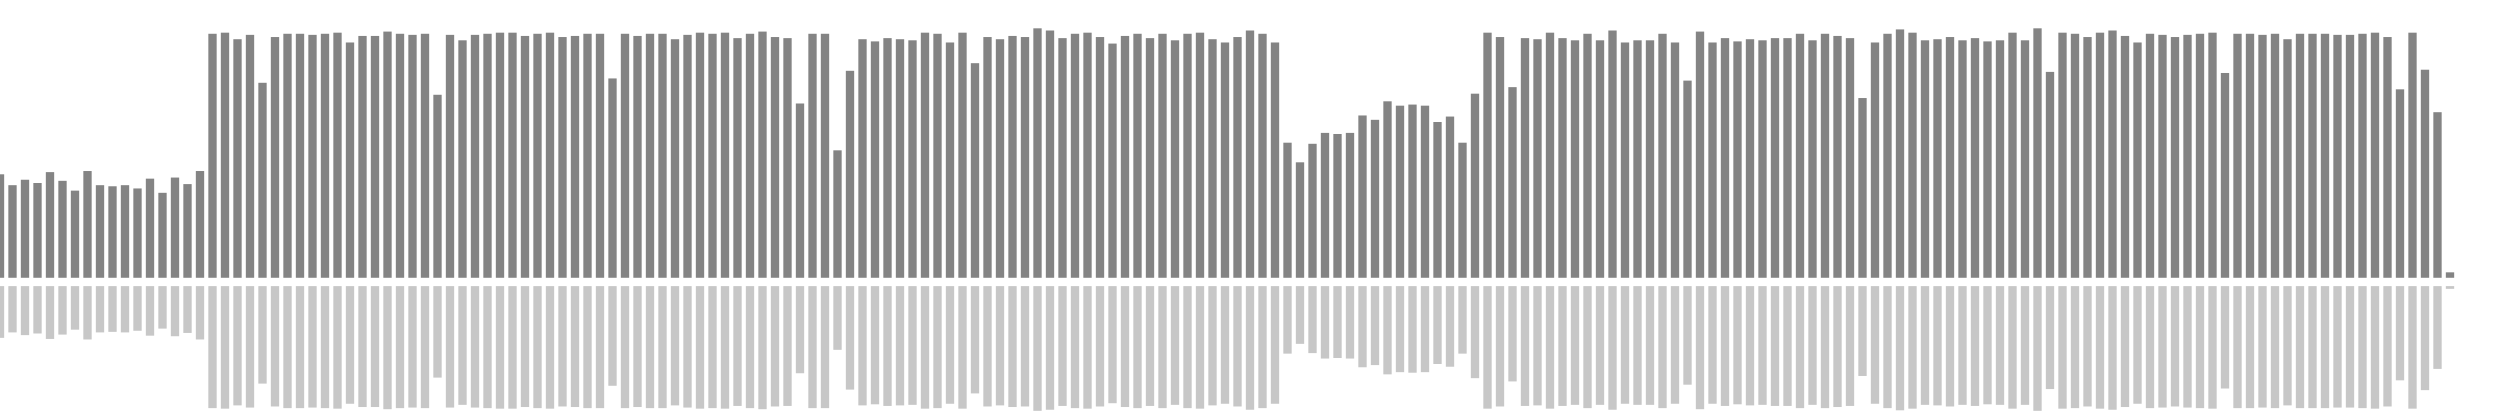 <?xml version="1.0" encoding="UTF-8"?>
<svg version="1.1" width="600" height="100" xmlns="http://www.w3.org/2000/svg">
  <line x1="0" y1="66.667" x2="0" y2="41.83" stroke="#848484" stroke-width="2"/>
  <line x1="0" y1="68.667" x2="0" y2="81.085" stroke="#c7c7c7" stroke-width="2"/>
  <line x1="3" y1="66.667" x2="3" y2="44.444" stroke="#848484" stroke-width="2"/>
  <line x1="3" y1="68.667" x2="3" y2="79.778" stroke="#c7c7c7" stroke-width="2"/>
  <line x1="6" y1="66.667" x2="6" y2="43.137" stroke="#848484" stroke-width="2"/>
  <line x1="6" y1="68.667" x2="6" y2="80.431" stroke="#c7c7c7" stroke-width="2"/>
  <line x1="9" y1="66.667" x2="9" y2="43.922" stroke="#848484" stroke-width="2"/>
  <line x1="9" y1="68.667" x2="9" y2="80.039" stroke="#c7c7c7" stroke-width="2"/>
  <line x1="12" y1="66.667" x2="12" y2="41.307" stroke="#848484" stroke-width="2"/>
  <line x1="12" y1="68.667" x2="12" y2="81.346" stroke="#c7c7c7" stroke-width="2"/>
  <line x1="15" y1="66.667" x2="15" y2="43.399" stroke="#848484" stroke-width="2"/>
  <line x1="15" y1="68.667" x2="15" y2="80.301" stroke="#c7c7c7" stroke-width="2"/>
  <line x1="18" y1="66.667" x2="18" y2="45.752" stroke="#848484" stroke-width="2"/>
  <line x1="18" y1="68.667" x2="18" y2="79.124" stroke="#c7c7c7" stroke-width="2"/>
  <line x1="21" y1="66.667" x2="21" y2="41.046" stroke="#848484" stroke-width="2"/>
  <line x1="21" y1="68.667" x2="21" y2="81.477" stroke="#c7c7c7" stroke-width="2"/>
  <line x1="24" y1="66.667" x2="24" y2="44.444" stroke="#848484" stroke-width="2"/>
  <line x1="24" y1="68.667" x2="24" y2="79.778" stroke="#c7c7c7" stroke-width="2"/>
  <line x1="27" y1="66.667" x2="27" y2="44.706" stroke="#848484" stroke-width="2"/>
  <line x1="27" y1="68.667" x2="27" y2="79.647" stroke="#c7c7c7" stroke-width="2"/>
  <line x1="30" y1="66.667" x2="30" y2="44.444" stroke="#848484" stroke-width="2"/>
  <line x1="30" y1="68.667" x2="30" y2="79.778" stroke="#c7c7c7" stroke-width="2"/>
  <line x1="33" y1="66.667" x2="33" y2="45.229" stroke="#848484" stroke-width="2"/>
  <line x1="33" y1="68.667" x2="33" y2="79.386" stroke="#c7c7c7" stroke-width="2"/>
  <line x1="36" y1="66.667" x2="36" y2="42.876" stroke="#848484" stroke-width="2"/>
  <line x1="36" y1="68.667" x2="36" y2="80.562" stroke="#c7c7c7" stroke-width="2"/>
  <line x1="39" y1="66.667" x2="39" y2="46.275" stroke="#848484" stroke-width="2"/>
  <line x1="39" y1="68.667" x2="39" y2="78.863" stroke="#c7c7c7" stroke-width="2"/>
  <line x1="42" y1="66.667" x2="42" y2="42.614" stroke="#848484" stroke-width="2"/>
  <line x1="42" y1="68.667" x2="42" y2="80.693" stroke="#c7c7c7" stroke-width="2"/>
  <line x1="45" y1="66.667" x2="45" y2="44.183" stroke="#848484" stroke-width="2"/>
  <line x1="45" y1="68.667" x2="45" y2="79.908" stroke="#c7c7c7" stroke-width="2"/>
  <line x1="48" y1="66.667" x2="48" y2="41.046" stroke="#848484" stroke-width="2"/>
  <line x1="48" y1="68.667" x2="48" y2="81.477" stroke="#c7c7c7" stroke-width="2"/>
  <line x1="51" y1="66.667" x2="51" y2="8.105" stroke="#848484" stroke-width="2"/>
  <line x1="51" y1="68.667" x2="51" y2="97.948" stroke="#c7c7c7" stroke-width="2"/>
  <line x1="54" y1="66.667" x2="54" y2="7.843" stroke="#848484" stroke-width="2"/>
  <line x1="54" y1="68.667" x2="54" y2="98.078" stroke="#c7c7c7" stroke-width="2"/>
  <line x1="57" y1="66.667" x2="57" y2="9.412" stroke="#848484" stroke-width="2"/>
  <line x1="57" y1="68.667" x2="57" y2="97.294" stroke="#c7c7c7" stroke-width="2"/>
  <line x1="60" y1="66.667" x2="60" y2="8.366" stroke="#848484" stroke-width="2"/>
  <line x1="60" y1="68.667" x2="60" y2="97.817" stroke="#c7c7c7" stroke-width="2"/>
  <line x1="63" y1="66.667" x2="63" y2="19.869" stroke="#848484" stroke-width="2"/>
  <line x1="63" y1="68.667" x2="63" y2="92.065" stroke="#c7c7c7" stroke-width="2"/>
  <line x1="66" y1="66.667" x2="66" y2="8.889" stroke="#848484" stroke-width="2"/>
  <line x1="66" y1="68.667" x2="66" y2="97.556" stroke="#c7c7c7" stroke-width="2"/>
  <line x1="69" y1="66.667" x2="69" y2="8.105" stroke="#848484" stroke-width="2"/>
  <line x1="69" y1="68.667" x2="69" y2="97.948" stroke="#c7c7c7" stroke-width="2"/>
  <line x1="72" y1="66.667" x2="72" y2="8.105" stroke="#848484" stroke-width="2"/>
  <line x1="72" y1="68.667" x2="72" y2="97.948" stroke="#c7c7c7" stroke-width="2"/>
  <line x1="75" y1="66.667" x2="75" y2="8.366" stroke="#848484" stroke-width="2"/>
  <line x1="75" y1="68.667" x2="75" y2="97.817" stroke="#c7c7c7" stroke-width="2"/>
  <line x1="78" y1="66.667" x2="78" y2="8.105" stroke="#848484" stroke-width="2"/>
  <line x1="78" y1="68.667" x2="78" y2="97.948" stroke="#c7c7c7" stroke-width="2"/>
  <line x1="81" y1="66.667" x2="81" y2="7.843" stroke="#848484" stroke-width="2"/>
  <line x1="81" y1="68.667" x2="81" y2="98.078" stroke="#c7c7c7" stroke-width="2"/>
  <line x1="84" y1="66.667" x2="84" y2="10.196" stroke="#848484" stroke-width="2"/>
  <line x1="84" y1="68.667" x2="84" y2="96.902" stroke="#c7c7c7" stroke-width="2"/>
  <line x1="87" y1="66.667" x2="87" y2="8.627" stroke="#848484" stroke-width="2"/>
  <line x1="87" y1="68.667" x2="87" y2="97.686" stroke="#c7c7c7" stroke-width="2"/>
  <line x1="90" y1="66.667" x2="90" y2="8.627" stroke="#848484" stroke-width="2"/>
  <line x1="90" y1="68.667" x2="90" y2="97.686" stroke="#c7c7c7" stroke-width="2"/>
  <line x1="93" y1="66.667" x2="93" y2="7.582" stroke="#848484" stroke-width="2"/>
  <line x1="93" y1="68.667" x2="93" y2="98.209" stroke="#c7c7c7" stroke-width="2"/>
  <line x1="96" y1="66.667" x2="96" y2="8.105" stroke="#848484" stroke-width="2"/>
  <line x1="96" y1="68.667" x2="96" y2="97.948" stroke="#c7c7c7" stroke-width="2"/>
  <line x1="99" y1="66.667" x2="99" y2="8.366" stroke="#848484" stroke-width="2"/>
  <line x1="99" y1="68.667" x2="99" y2="97.817" stroke="#c7c7c7" stroke-width="2"/>
  <line x1="102" y1="66.667" x2="102" y2="8.105" stroke="#848484" stroke-width="2"/>
  <line x1="102" y1="68.667" x2="102" y2="97.948" stroke="#c7c7c7" stroke-width="2"/>
  <line x1="105" y1="66.667" x2="105" y2="22.745" stroke="#848484" stroke-width="2"/>
  <line x1="105" y1="68.667" x2="105" y2="90.627" stroke="#c7c7c7" stroke-width="2"/>
  <line x1="108" y1="66.667" x2="108" y2="8.366" stroke="#848484" stroke-width="2"/>
  <line x1="108" y1="68.667" x2="108" y2="97.817" stroke="#c7c7c7" stroke-width="2"/>
  <line x1="111" y1="66.667" x2="111" y2="9.673" stroke="#848484" stroke-width="2"/>
  <line x1="111" y1="68.667" x2="111" y2="97.163" stroke="#c7c7c7" stroke-width="2"/>
  <line x1="114" y1="66.667" x2="114" y2="8.366" stroke="#848484" stroke-width="2"/>
  <line x1="114" y1="68.667" x2="114" y2="97.817" stroke="#c7c7c7" stroke-width="2"/>
  <line x1="117" y1="66.667" x2="117" y2="8.105" stroke="#848484" stroke-width="2"/>
  <line x1="117" y1="68.667" x2="117" y2="97.948" stroke="#c7c7c7" stroke-width="2"/>
  <line x1="120" y1="66.667" x2="120" y2="7.843" stroke="#848484" stroke-width="2"/>
  <line x1="120" y1="68.667" x2="120" y2="98.078" stroke="#c7c7c7" stroke-width="2"/>
  <line x1="123" y1="66.667" x2="123" y2="7.843" stroke="#848484" stroke-width="2"/>
  <line x1="123" y1="68.667" x2="123" y2="98.078" stroke="#c7c7c7" stroke-width="2"/>
  <line x1="126" y1="66.667" x2="126" y2="8.627" stroke="#848484" stroke-width="2"/>
  <line x1="126" y1="68.667" x2="126" y2="97.686" stroke="#c7c7c7" stroke-width="2"/>
  <line x1="129" y1="66.667" x2="129" y2="8.105" stroke="#848484" stroke-width="2"/>
  <line x1="129" y1="68.667" x2="129" y2="97.948" stroke="#c7c7c7" stroke-width="2"/>
  <line x1="132" y1="66.667" x2="132" y2="7.843" stroke="#848484" stroke-width="2"/>
  <line x1="132" y1="68.667" x2="132" y2="98.078" stroke="#c7c7c7" stroke-width="2"/>
  <line x1="135" y1="66.667" x2="135" y2="8.889" stroke="#848484" stroke-width="2"/>
  <line x1="135" y1="68.667" x2="135" y2="97.556" stroke="#c7c7c7" stroke-width="2"/>
  <line x1="138" y1="66.667" x2="138" y2="8.627" stroke="#848484" stroke-width="2"/>
  <line x1="138" y1="68.667" x2="138" y2="97.686" stroke="#c7c7c7" stroke-width="2"/>
  <line x1="141" y1="66.667" x2="141" y2="8.105" stroke="#848484" stroke-width="2"/>
  <line x1="141" y1="68.667" x2="141" y2="97.948" stroke="#c7c7c7" stroke-width="2"/>
  <line x1="144" y1="66.667" x2="144" y2="8.105" stroke="#848484" stroke-width="2"/>
  <line x1="144" y1="68.667" x2="144" y2="97.948" stroke="#c7c7c7" stroke-width="2"/>
  <line x1="147" y1="66.667" x2="147" y2="18.824" stroke="#848484" stroke-width="2"/>
  <line x1="147" y1="68.667" x2="147" y2="92.588" stroke="#c7c7c7" stroke-width="2"/>
  <line x1="150" y1="66.667" x2="150" y2="8.105" stroke="#848484" stroke-width="2"/>
  <line x1="150" y1="68.667" x2="150" y2="97.948" stroke="#c7c7c7" stroke-width="2"/>
  <line x1="153" y1="66.667" x2="153" y2="8.627" stroke="#848484" stroke-width="2"/>
  <line x1="153" y1="68.667" x2="153" y2="97.686" stroke="#c7c7c7" stroke-width="2"/>
  <line x1="156" y1="66.667" x2="156" y2="8.105" stroke="#848484" stroke-width="2"/>
  <line x1="156" y1="68.667" x2="156" y2="97.948" stroke="#c7c7c7" stroke-width="2"/>
  <line x1="159" y1="66.667" x2="159" y2="8.105" stroke="#848484" stroke-width="2"/>
  <line x1="159" y1="68.667" x2="159" y2="97.948" stroke="#c7c7c7" stroke-width="2"/>
  <line x1="162" y1="66.667" x2="162" y2="9.412" stroke="#848484" stroke-width="2"/>
  <line x1="162" y1="68.667" x2="162" y2="97.294" stroke="#c7c7c7" stroke-width="2"/>
  <line x1="165" y1="66.667" x2="165" y2="8.366" stroke="#848484" stroke-width="2"/>
  <line x1="165" y1="68.667" x2="165" y2="97.817" stroke="#c7c7c7" stroke-width="2"/>
  <line x1="168" y1="66.667" x2="168" y2="7.843" stroke="#848484" stroke-width="2"/>
  <line x1="168" y1="68.667" x2="168" y2="98.078" stroke="#c7c7c7" stroke-width="2"/>
  <line x1="171" y1="66.667" x2="171" y2="8.105" stroke="#848484" stroke-width="2"/>
  <line x1="171" y1="68.667" x2="171" y2="97.948" stroke="#c7c7c7" stroke-width="2"/>
  <line x1="174" y1="66.667" x2="174" y2="7.843" stroke="#848484" stroke-width="2"/>
  <line x1="174" y1="68.667" x2="174" y2="98.078" stroke="#c7c7c7" stroke-width="2"/>
  <line x1="177" y1="66.667" x2="177" y2="9.15" stroke="#848484" stroke-width="2"/>
  <line x1="177" y1="68.667" x2="177" y2="97.425" stroke="#c7c7c7" stroke-width="2"/>
  <line x1="180" y1="66.667" x2="180" y2="8.105" stroke="#848484" stroke-width="2"/>
  <line x1="180" y1="68.667" x2="180" y2="97.948" stroke="#c7c7c7" stroke-width="2"/>
  <line x1="183" y1="66.667" x2="183" y2="7.582" stroke="#848484" stroke-width="2"/>
  <line x1="183" y1="68.667" x2="183" y2="98.209" stroke="#c7c7c7" stroke-width="2"/>
  <line x1="186" y1="66.667" x2="186" y2="8.889" stroke="#848484" stroke-width="2"/>
  <line x1="186" y1="68.667" x2="186" y2="97.556" stroke="#c7c7c7" stroke-width="2"/>
  <line x1="189" y1="66.667" x2="189" y2="9.15" stroke="#848484" stroke-width="2"/>
  <line x1="189" y1="68.667" x2="189" y2="97.425" stroke="#c7c7c7" stroke-width="2"/>
  <line x1="192" y1="66.667" x2="192" y2="24.837" stroke="#848484" stroke-width="2"/>
  <line x1="192" y1="68.667" x2="192" y2="89.582" stroke="#c7c7c7" stroke-width="2"/>
  <line x1="195" y1="66.667" x2="195" y2="8.105" stroke="#848484" stroke-width="2"/>
  <line x1="195" y1="68.667" x2="195" y2="97.948" stroke="#c7c7c7" stroke-width="2"/>
  <line x1="198" y1="66.667" x2="198" y2="8.105" stroke="#848484" stroke-width="2"/>
  <line x1="198" y1="68.667" x2="198" y2="97.948" stroke="#c7c7c7" stroke-width="2"/>
  <line x1="201" y1="66.667" x2="201" y2="36.078" stroke="#848484" stroke-width="2"/>
  <line x1="201" y1="68.667" x2="201" y2="83.961" stroke="#c7c7c7" stroke-width="2"/>
  <line x1="204" y1="66.667" x2="204" y2="16.993" stroke="#848484" stroke-width="2"/>
  <line x1="204" y1="68.667" x2="204" y2="93.503" stroke="#c7c7c7" stroke-width="2"/>
  <line x1="207" y1="66.667" x2="207" y2="9.412" stroke="#848484" stroke-width="2"/>
  <line x1="207" y1="68.667" x2="207" y2="97.294" stroke="#c7c7c7" stroke-width="2"/>
  <line x1="210" y1="66.667" x2="210" y2="9.935" stroke="#848484" stroke-width="2"/>
  <line x1="210" y1="68.667" x2="210" y2="97.033" stroke="#c7c7c7" stroke-width="2"/>
  <line x1="213" y1="66.667" x2="213" y2="9.15" stroke="#848484" stroke-width="2"/>
  <line x1="213" y1="68.667" x2="213" y2="97.425" stroke="#c7c7c7" stroke-width="2"/>
  <line x1="216" y1="66.667" x2="216" y2="9.412" stroke="#848484" stroke-width="2"/>
  <line x1="216" y1="68.667" x2="216" y2="97.294" stroke="#c7c7c7" stroke-width="2"/>
  <line x1="219" y1="66.667" x2="219" y2="9.673" stroke="#848484" stroke-width="2"/>
  <line x1="219" y1="68.667" x2="219" y2="97.163" stroke="#c7c7c7" stroke-width="2"/>
  <line x1="222" y1="66.667" x2="222" y2="7.843" stroke="#848484" stroke-width="2"/>
  <line x1="222" y1="68.667" x2="222" y2="98.078" stroke="#c7c7c7" stroke-width="2"/>
  <line x1="225" y1="66.667" x2="225" y2="8.105" stroke="#848484" stroke-width="2"/>
  <line x1="225" y1="68.667" x2="225" y2="97.948" stroke="#c7c7c7" stroke-width="2"/>
  <line x1="228" y1="66.667" x2="228" y2="10.196" stroke="#848484" stroke-width="2"/>
  <line x1="228" y1="68.667" x2="228" y2="96.902" stroke="#c7c7c7" stroke-width="2"/>
  <line x1="231" y1="66.667" x2="231" y2="7.843" stroke="#848484" stroke-width="2"/>
  <line x1="231" y1="68.667" x2="231" y2="98.078" stroke="#c7c7c7" stroke-width="2"/>
  <line x1="234" y1="66.667" x2="234" y2="15.163" stroke="#848484" stroke-width="2"/>
  <line x1="234" y1="68.667" x2="234" y2="94.418" stroke="#c7c7c7" stroke-width="2"/>
  <line x1="237" y1="66.667" x2="237" y2="8.889" stroke="#848484" stroke-width="2"/>
  <line x1="237" y1="68.667" x2="237" y2="97.556" stroke="#c7c7c7" stroke-width="2"/>
  <line x1="240" y1="66.667" x2="240" y2="9.412" stroke="#848484" stroke-width="2"/>
  <line x1="240" y1="68.667" x2="240" y2="97.294" stroke="#c7c7c7" stroke-width="2"/>
  <line x1="243" y1="66.667" x2="243" y2="8.627" stroke="#848484" stroke-width="2"/>
  <line x1="243" y1="68.667" x2="243" y2="97.686" stroke="#c7c7c7" stroke-width="2"/>
  <line x1="246" y1="66.667" x2="246" y2="8.889" stroke="#848484" stroke-width="2"/>
  <line x1="246" y1="68.667" x2="246" y2="97.556" stroke="#c7c7c7" stroke-width="2"/>
  <line x1="249" y1="66.667" x2="249" y2="6.797" stroke="#848484" stroke-width="2"/>
  <line x1="249" y1="68.667" x2="249" y2="98.601" stroke="#c7c7c7" stroke-width="2"/>
  <line x1="252" y1="66.667" x2="252" y2="7.32" stroke="#848484" stroke-width="2"/>
  <line x1="252" y1="68.667" x2="252" y2="98.34" stroke="#c7c7c7" stroke-width="2"/>
  <line x1="255" y1="66.667" x2="255" y2="9.15" stroke="#848484" stroke-width="2"/>
  <line x1="255" y1="68.667" x2="255" y2="97.425" stroke="#c7c7c7" stroke-width="2"/>
  <line x1="258" y1="66.667" x2="258" y2="8.105" stroke="#848484" stroke-width="2"/>
  <line x1="258" y1="68.667" x2="258" y2="97.948" stroke="#c7c7c7" stroke-width="2"/>
  <line x1="261" y1="66.667" x2="261" y2="7.843" stroke="#848484" stroke-width="2"/>
  <line x1="261" y1="68.667" x2="261" y2="98.078" stroke="#c7c7c7" stroke-width="2"/>
  <line x1="264" y1="66.667" x2="264" y2="8.889" stroke="#848484" stroke-width="2"/>
  <line x1="264" y1="68.667" x2="264" y2="97.556" stroke="#c7c7c7" stroke-width="2"/>
  <line x1="267" y1="66.667" x2="267" y2="10.458" stroke="#848484" stroke-width="2"/>
  <line x1="267" y1="68.667" x2="267" y2="96.771" stroke="#c7c7c7" stroke-width="2"/>
  <line x1="270" y1="66.667" x2="270" y2="8.627" stroke="#848484" stroke-width="2"/>
  <line x1="270" y1="68.667" x2="270" y2="97.686" stroke="#c7c7c7" stroke-width="2"/>
  <line x1="273" y1="66.667" x2="273" y2="8.105" stroke="#848484" stroke-width="2"/>
  <line x1="273" y1="68.667" x2="273" y2="97.948" stroke="#c7c7c7" stroke-width="2"/>
  <line x1="276" y1="66.667" x2="276" y2="9.15" stroke="#848484" stroke-width="2"/>
  <line x1="276" y1="68.667" x2="276" y2="97.425" stroke="#c7c7c7" stroke-width="2"/>
  <line x1="279" y1="66.667" x2="279" y2="8.105" stroke="#848484" stroke-width="2"/>
  <line x1="279" y1="68.667" x2="279" y2="97.948" stroke="#c7c7c7" stroke-width="2"/>
  <line x1="282" y1="66.667" x2="282" y2="9.673" stroke="#848484" stroke-width="2"/>
  <line x1="282" y1="68.667" x2="282" y2="97.163" stroke="#c7c7c7" stroke-width="2"/>
  <line x1="285" y1="66.667" x2="285" y2="8.105" stroke="#848484" stroke-width="2"/>
  <line x1="285" y1="68.667" x2="285" y2="97.948" stroke="#c7c7c7" stroke-width="2"/>
  <line x1="288" y1="66.667" x2="288" y2="7.843" stroke="#848484" stroke-width="2"/>
  <line x1="288" y1="68.667" x2="288" y2="98.078" stroke="#c7c7c7" stroke-width="2"/>
  <line x1="291" y1="66.667" x2="291" y2="9.412" stroke="#848484" stroke-width="2"/>
  <line x1="291" y1="68.667" x2="291" y2="97.294" stroke="#c7c7c7" stroke-width="2"/>
  <line x1="294" y1="66.667" x2="294" y2="10.196" stroke="#848484" stroke-width="2"/>
  <line x1="294" y1="68.667" x2="294" y2="96.902" stroke="#c7c7c7" stroke-width="2"/>
  <line x1="297" y1="66.667" x2="297" y2="8.889" stroke="#848484" stroke-width="2"/>
  <line x1="297" y1="68.667" x2="297" y2="97.556" stroke="#c7c7c7" stroke-width="2"/>
  <line x1="300" y1="66.667" x2="300" y2="7.32" stroke="#848484" stroke-width="2"/>
  <line x1="300" y1="68.667" x2="300" y2="98.34" stroke="#c7c7c7" stroke-width="2"/>
  <line x1="303" y1="66.667" x2="303" y2="8.105" stroke="#848484" stroke-width="2"/>
  <line x1="303" y1="68.667" x2="303" y2="97.948" stroke="#c7c7c7" stroke-width="2"/>
  <line x1="306" y1="66.667" x2="306" y2="10.196" stroke="#848484" stroke-width="2"/>
  <line x1="306" y1="68.667" x2="306" y2="96.902" stroke="#c7c7c7" stroke-width="2"/>
  <line x1="309" y1="66.667" x2="309" y2="34.248" stroke="#848484" stroke-width="2"/>
  <line x1="309" y1="68.667" x2="309" y2="84.876" stroke="#c7c7c7" stroke-width="2"/>
  <line x1="312" y1="66.667" x2="312" y2="38.954" stroke="#848484" stroke-width="2"/>
  <line x1="312" y1="68.667" x2="312" y2="82.523" stroke="#c7c7c7" stroke-width="2"/>
  <line x1="315" y1="66.667" x2="315" y2="34.51" stroke="#848484" stroke-width="2"/>
  <line x1="315" y1="68.667" x2="315" y2="84.745" stroke="#c7c7c7" stroke-width="2"/>
  <line x1="318" y1="66.667" x2="318" y2="31.895" stroke="#848484" stroke-width="2"/>
  <line x1="318" y1="68.667" x2="318" y2="86.052" stroke="#c7c7c7" stroke-width="2"/>
  <line x1="321" y1="66.667" x2="321" y2="32.157" stroke="#848484" stroke-width="2"/>
  <line x1="321" y1="68.667" x2="321" y2="85.922" stroke="#c7c7c7" stroke-width="2"/>
  <line x1="324" y1="66.667" x2="324" y2="31.895" stroke="#848484" stroke-width="2"/>
  <line x1="324" y1="68.667" x2="324" y2="86.052" stroke="#c7c7c7" stroke-width="2"/>
  <line x1="327" y1="66.667" x2="327" y2="27.712" stroke="#848484" stroke-width="2"/>
  <line x1="327" y1="68.667" x2="327" y2="88.144" stroke="#c7c7c7" stroke-width="2"/>
  <line x1="330" y1="66.667" x2="330" y2="28.758" stroke="#848484" stroke-width="2"/>
  <line x1="330" y1="68.667" x2="330" y2="87.621" stroke="#c7c7c7" stroke-width="2"/>
  <line x1="333" y1="66.667" x2="333" y2="24.314" stroke="#848484" stroke-width="2"/>
  <line x1="333" y1="68.667" x2="333" y2="89.843" stroke="#c7c7c7" stroke-width="2"/>
  <line x1="336" y1="66.667" x2="336" y2="25.359" stroke="#848484" stroke-width="2"/>
  <line x1="336" y1="68.667" x2="336" y2="89.32" stroke="#c7c7c7" stroke-width="2"/>
  <line x1="339" y1="66.667" x2="339" y2="25.098" stroke="#848484" stroke-width="2"/>
  <line x1="339" y1="68.667" x2="339" y2="89.451" stroke="#c7c7c7" stroke-width="2"/>
  <line x1="342" y1="66.667" x2="342" y2="25.359" stroke="#848484" stroke-width="2"/>
  <line x1="342" y1="68.667" x2="342" y2="89.32" stroke="#c7c7c7" stroke-width="2"/>
  <line x1="345" y1="66.667" x2="345" y2="29.281" stroke="#848484" stroke-width="2"/>
  <line x1="345" y1="68.667" x2="345" y2="87.359" stroke="#c7c7c7" stroke-width="2"/>
  <line x1="348" y1="66.667" x2="348" y2="27.974" stroke="#848484" stroke-width="2"/>
  <line x1="348" y1="68.667" x2="348" y2="88.013" stroke="#c7c7c7" stroke-width="2"/>
  <line x1="351" y1="66.667" x2="351" y2="34.248" stroke="#848484" stroke-width="2"/>
  <line x1="351" y1="68.667" x2="351" y2="84.876" stroke="#c7c7c7" stroke-width="2"/>
  <line x1="354" y1="66.667" x2="354" y2="22.484" stroke="#848484" stroke-width="2"/>
  <line x1="354" y1="68.667" x2="354" y2="90.758" stroke="#c7c7c7" stroke-width="2"/>
  <line x1="357" y1="66.667" x2="357" y2="7.843" stroke="#848484" stroke-width="2"/>
  <line x1="357" y1="68.667" x2="357" y2="98.078" stroke="#c7c7c7" stroke-width="2"/>
  <line x1="360" y1="66.667" x2="360" y2="8.889" stroke="#848484" stroke-width="2"/>
  <line x1="360" y1="68.667" x2="360" y2="97.556" stroke="#c7c7c7" stroke-width="2"/>
  <line x1="363" y1="66.667" x2="363" y2="20.915" stroke="#848484" stroke-width="2"/>
  <line x1="363" y1="68.667" x2="363" y2="91.542" stroke="#c7c7c7" stroke-width="2"/>
  <line x1="366" y1="66.667" x2="366" y2="9.15" stroke="#848484" stroke-width="2"/>
  <line x1="366" y1="68.667" x2="366" y2="97.425" stroke="#c7c7c7" stroke-width="2"/>
  <line x1="369" y1="66.667" x2="369" y2="9.412" stroke="#848484" stroke-width="2"/>
  <line x1="369" y1="68.667" x2="369" y2="97.294" stroke="#c7c7c7" stroke-width="2"/>
  <line x1="372" y1="66.667" x2="372" y2="7.843" stroke="#848484" stroke-width="2"/>
  <line x1="372" y1="68.667" x2="372" y2="98.078" stroke="#c7c7c7" stroke-width="2"/>
  <line x1="375" y1="66.667" x2="375" y2="9.15" stroke="#848484" stroke-width="2"/>
  <line x1="375" y1="68.667" x2="375" y2="97.425" stroke="#c7c7c7" stroke-width="2"/>
  <line x1="378" y1="66.667" x2="378" y2="9.673" stroke="#848484" stroke-width="2"/>
  <line x1="378" y1="68.667" x2="378" y2="97.163" stroke="#c7c7c7" stroke-width="2"/>
  <line x1="381" y1="66.667" x2="381" y2="8.105" stroke="#848484" stroke-width="2"/>
  <line x1="381" y1="68.667" x2="381" y2="97.948" stroke="#c7c7c7" stroke-width="2"/>
  <line x1="384" y1="66.667" x2="384" y2="9.673" stroke="#848484" stroke-width="2"/>
  <line x1="384" y1="68.667" x2="384" y2="97.163" stroke="#c7c7c7" stroke-width="2"/>
  <line x1="387" y1="66.667" x2="387" y2="7.32" stroke="#848484" stroke-width="2"/>
  <line x1="387" y1="68.667" x2="387" y2="98.34" stroke="#c7c7c7" stroke-width="2"/>
  <line x1="390" y1="66.667" x2="390" y2="10.196" stroke="#848484" stroke-width="2"/>
  <line x1="390" y1="68.667" x2="390" y2="96.902" stroke="#c7c7c7" stroke-width="2"/>
  <line x1="393" y1="66.667" x2="393" y2="9.673" stroke="#848484" stroke-width="2"/>
  <line x1="393" y1="68.667" x2="393" y2="97.163" stroke="#c7c7c7" stroke-width="2"/>
  <line x1="396" y1="66.667" x2="396" y2="9.673" stroke="#848484" stroke-width="2"/>
  <line x1="396" y1="68.667" x2="396" y2="97.163" stroke="#c7c7c7" stroke-width="2"/>
  <line x1="399" y1="66.667" x2="399" y2="8.105" stroke="#848484" stroke-width="2"/>
  <line x1="399" y1="68.667" x2="399" y2="97.948" stroke="#c7c7c7" stroke-width="2"/>
  <line x1="402" y1="66.667" x2="402" y2="10.196" stroke="#848484" stroke-width="2"/>
  <line x1="402" y1="68.667" x2="402" y2="96.902" stroke="#c7c7c7" stroke-width="2"/>
  <line x1="405" y1="66.667" x2="405" y2="19.346" stroke="#848484" stroke-width="2"/>
  <line x1="405" y1="68.667" x2="405" y2="92.327" stroke="#c7c7c7" stroke-width="2"/>
  <line x1="408" y1="66.667" x2="408" y2="7.582" stroke="#848484" stroke-width="2"/>
  <line x1="408" y1="68.667" x2="408" y2="98.209" stroke="#c7c7c7" stroke-width="2"/>
  <line x1="411" y1="66.667" x2="411" y2="10.196" stroke="#848484" stroke-width="2"/>
  <line x1="411" y1="68.667" x2="411" y2="96.902" stroke="#c7c7c7" stroke-width="2"/>
  <line x1="414" y1="66.667" x2="414" y2="9.15" stroke="#848484" stroke-width="2"/>
  <line x1="414" y1="68.667" x2="414" y2="97.425" stroke="#c7c7c7" stroke-width="2"/>
  <line x1="417" y1="66.667" x2="417" y2="9.935" stroke="#848484" stroke-width="2"/>
  <line x1="417" y1="68.667" x2="417" y2="97.033" stroke="#c7c7c7" stroke-width="2"/>
  <line x1="420" y1="66.667" x2="420" y2="9.412" stroke="#848484" stroke-width="2"/>
  <line x1="420" y1="68.667" x2="420" y2="97.294" stroke="#c7c7c7" stroke-width="2"/>
  <line x1="423" y1="66.667" x2="423" y2="9.673" stroke="#848484" stroke-width="2"/>
  <line x1="423" y1="68.667" x2="423" y2="97.163" stroke="#c7c7c7" stroke-width="2"/>
  <line x1="426" y1="66.667" x2="426" y2="9.15" stroke="#848484" stroke-width="2"/>
  <line x1="426" y1="68.667" x2="426" y2="97.425" stroke="#c7c7c7" stroke-width="2"/>
  <line x1="429" y1="66.667" x2="429" y2="9.15" stroke="#848484" stroke-width="2"/>
  <line x1="429" y1="68.667" x2="429" y2="97.425" stroke="#c7c7c7" stroke-width="2"/>
  <line x1="432" y1="66.667" x2="432" y2="8.105" stroke="#848484" stroke-width="2"/>
  <line x1="432" y1="68.667" x2="432" y2="97.948" stroke="#c7c7c7" stroke-width="2"/>
  <line x1="435" y1="66.667" x2="435" y2="9.673" stroke="#848484" stroke-width="2"/>
  <line x1="435" y1="68.667" x2="435" y2="97.163" stroke="#c7c7c7" stroke-width="2"/>
  <line x1="438" y1="66.667" x2="438" y2="8.105" stroke="#848484" stroke-width="2"/>
  <line x1="438" y1="68.667" x2="438" y2="97.948" stroke="#c7c7c7" stroke-width="2"/>
  <line x1="441" y1="66.667" x2="441" y2="8.627" stroke="#848484" stroke-width="2"/>
  <line x1="441" y1="68.667" x2="441" y2="97.686" stroke="#c7c7c7" stroke-width="2"/>
  <line x1="444" y1="66.667" x2="444" y2="9.15" stroke="#848484" stroke-width="2"/>
  <line x1="444" y1="68.667" x2="444" y2="97.425" stroke="#c7c7c7" stroke-width="2"/>
  <line x1="447" y1="66.667" x2="447" y2="23.529" stroke="#848484" stroke-width="2"/>
  <line x1="447" y1="68.667" x2="447" y2="90.235" stroke="#c7c7c7" stroke-width="2"/>
  <line x1="450" y1="66.667" x2="450" y2="10.196" stroke="#848484" stroke-width="2"/>
  <line x1="450" y1="68.667" x2="450" y2="96.902" stroke="#c7c7c7" stroke-width="2"/>
  <line x1="453" y1="66.667" x2="453" y2="8.105" stroke="#848484" stroke-width="2"/>
  <line x1="453" y1="68.667" x2="453" y2="97.948" stroke="#c7c7c7" stroke-width="2"/>
  <line x1="456" y1="66.667" x2="456" y2="7.059" stroke="#848484" stroke-width="2"/>
  <line x1="456" y1="68.667" x2="456" y2="98.471" stroke="#c7c7c7" stroke-width="2"/>
  <line x1="459" y1="66.667" x2="459" y2="7.843" stroke="#848484" stroke-width="2"/>
  <line x1="459" y1="68.667" x2="459" y2="98.078" stroke="#c7c7c7" stroke-width="2"/>
  <line x1="462" y1="66.667" x2="462" y2="9.673" stroke="#848484" stroke-width="2"/>
  <line x1="462" y1="68.667" x2="462" y2="97.163" stroke="#c7c7c7" stroke-width="2"/>
  <line x1="465" y1="66.667" x2="465" y2="9.412" stroke="#848484" stroke-width="2"/>
  <line x1="465" y1="68.667" x2="465" y2="97.294" stroke="#c7c7c7" stroke-width="2"/>
  <line x1="468" y1="66.667" x2="468" y2="8.889" stroke="#848484" stroke-width="2"/>
  <line x1="468" y1="68.667" x2="468" y2="97.556" stroke="#c7c7c7" stroke-width="2"/>
  <line x1="471" y1="66.667" x2="471" y2="9.673" stroke="#848484" stroke-width="2"/>
  <line x1="471" y1="68.667" x2="471" y2="97.163" stroke="#c7c7c7" stroke-width="2"/>
  <line x1="474" y1="66.667" x2="474" y2="9.15" stroke="#848484" stroke-width="2"/>
  <line x1="474" y1="68.667" x2="474" y2="97.425" stroke="#c7c7c7" stroke-width="2"/>
  <line x1="477" y1="66.667" x2="477" y2="9.935" stroke="#848484" stroke-width="2"/>
  <line x1="477" y1="68.667" x2="477" y2="97.033" stroke="#c7c7c7" stroke-width="2"/>
  <line x1="480" y1="66.667" x2="480" y2="9.673" stroke="#848484" stroke-width="2"/>
  <line x1="480" y1="68.667" x2="480" y2="97.163" stroke="#c7c7c7" stroke-width="2"/>
  <line x1="483" y1="66.667" x2="483" y2="7.843" stroke="#848484" stroke-width="2"/>
  <line x1="483" y1="68.667" x2="483" y2="98.078" stroke="#c7c7c7" stroke-width="2"/>
  <line x1="486" y1="66.667" x2="486" y2="9.673" stroke="#848484" stroke-width="2"/>
  <line x1="486" y1="68.667" x2="486" y2="97.163" stroke="#c7c7c7" stroke-width="2"/>
  <line x1="489" y1="66.667" x2="489" y2="6.797" stroke="#848484" stroke-width="2"/>
  <line x1="489" y1="68.667" x2="489" y2="98.601" stroke="#c7c7c7" stroke-width="2"/>
  <line x1="492" y1="66.667" x2="492" y2="17.255" stroke="#848484" stroke-width="2"/>
  <line x1="492" y1="68.667" x2="492" y2="93.373" stroke="#c7c7c7" stroke-width="2"/>
  <line x1="495" y1="66.667" x2="495" y2="7.843" stroke="#848484" stroke-width="2"/>
  <line x1="495" y1="68.667" x2="495" y2="98.078" stroke="#c7c7c7" stroke-width="2"/>
  <line x1="498" y1="66.667" x2="498" y2="8.105" stroke="#848484" stroke-width="2"/>
  <line x1="498" y1="68.667" x2="498" y2="97.948" stroke="#c7c7c7" stroke-width="2"/>
  <line x1="501" y1="66.667" x2="501" y2="8.889" stroke="#848484" stroke-width="2"/>
  <line x1="501" y1="68.667" x2="501" y2="97.556" stroke="#c7c7c7" stroke-width="2"/>
  <line x1="504" y1="66.667" x2="504" y2="7.843" stroke="#848484" stroke-width="2"/>
  <line x1="504" y1="68.667" x2="504" y2="98.078" stroke="#c7c7c7" stroke-width="2"/>
  <line x1="507" y1="66.667" x2="507" y2="7.32" stroke="#848484" stroke-width="2"/>
  <line x1="507" y1="68.667" x2="507" y2="98.34" stroke="#c7c7c7" stroke-width="2"/>
  <line x1="510" y1="66.667" x2="510" y2="8.627" stroke="#848484" stroke-width="2"/>
  <line x1="510" y1="68.667" x2="510" y2="97.686" stroke="#c7c7c7" stroke-width="2"/>
  <line x1="513" y1="66.667" x2="513" y2="10.196" stroke="#848484" stroke-width="2"/>
  <line x1="513" y1="68.667" x2="513" y2="96.902" stroke="#c7c7c7" stroke-width="2"/>
  <line x1="516" y1="66.667" x2="516" y2="8.105" stroke="#848484" stroke-width="2"/>
  <line x1="516" y1="68.667" x2="516" y2="97.948" stroke="#c7c7c7" stroke-width="2"/>
  <line x1="519" y1="66.667" x2="519" y2="8.366" stroke="#848484" stroke-width="2"/>
  <line x1="519" y1="68.667" x2="519" y2="97.817" stroke="#c7c7c7" stroke-width="2"/>
  <line x1="522" y1="66.667" x2="522" y2="8.889" stroke="#848484" stroke-width="2"/>
  <line x1="522" y1="68.667" x2="522" y2="97.556" stroke="#c7c7c7" stroke-width="2"/>
  <line x1="525" y1="66.667" x2="525" y2="8.366" stroke="#848484" stroke-width="2"/>
  <line x1="525" y1="68.667" x2="525" y2="97.817" stroke="#c7c7c7" stroke-width="2"/>
  <line x1="528" y1="66.667" x2="528" y2="8.105" stroke="#848484" stroke-width="2"/>
  <line x1="528" y1="68.667" x2="528" y2="97.948" stroke="#c7c7c7" stroke-width="2"/>
  <line x1="531" y1="66.667" x2="531" y2="7.843" stroke="#848484" stroke-width="2"/>
  <line x1="531" y1="68.667" x2="531" y2="98.078" stroke="#c7c7c7" stroke-width="2"/>
  <line x1="534" y1="66.667" x2="534" y2="17.516" stroke="#848484" stroke-width="2"/>
  <line x1="534" y1="68.667" x2="534" y2="93.242" stroke="#c7c7c7" stroke-width="2"/>
  <line x1="537" y1="66.667" x2="537" y2="8.105" stroke="#848484" stroke-width="2"/>
  <line x1="537" y1="68.667" x2="537" y2="97.948" stroke="#c7c7c7" stroke-width="2"/>
  <line x1="540" y1="66.667" x2="540" y2="8.105" stroke="#848484" stroke-width="2"/>
  <line x1="540" y1="68.667" x2="540" y2="97.948" stroke="#c7c7c7" stroke-width="2"/>
  <line x1="543" y1="66.667" x2="543" y2="8.366" stroke="#848484" stroke-width="2"/>
  <line x1="543" y1="68.667" x2="543" y2="97.817" stroke="#c7c7c7" stroke-width="2"/>
  <line x1="546" y1="66.667" x2="546" y2="8.105" stroke="#848484" stroke-width="2"/>
  <line x1="546" y1="68.667" x2="546" y2="97.948" stroke="#c7c7c7" stroke-width="2"/>
  <line x1="549" y1="66.667" x2="549" y2="9.412" stroke="#848484" stroke-width="2"/>
  <line x1="549" y1="68.667" x2="549" y2="97.294" stroke="#c7c7c7" stroke-width="2"/>
  <line x1="552" y1="66.667" x2="552" y2="8.105" stroke="#848484" stroke-width="2"/>
  <line x1="552" y1="68.667" x2="552" y2="97.948" stroke="#c7c7c7" stroke-width="2"/>
  <line x1="555" y1="66.667" x2="555" y2="8.105" stroke="#848484" stroke-width="2"/>
  <line x1="555" y1="68.667" x2="555" y2="97.948" stroke="#c7c7c7" stroke-width="2"/>
  <line x1="558" y1="66.667" x2="558" y2="8.105" stroke="#848484" stroke-width="2"/>
  <line x1="558" y1="68.667" x2="558" y2="97.948" stroke="#c7c7c7" stroke-width="2"/>
  <line x1="561" y1="66.667" x2="561" y2="8.366" stroke="#848484" stroke-width="2"/>
  <line x1="561" y1="68.667" x2="561" y2="97.817" stroke="#c7c7c7" stroke-width="2"/>
  <line x1="564" y1="66.667" x2="564" y2="8.366" stroke="#848484" stroke-width="2"/>
  <line x1="564" y1="68.667" x2="564" y2="97.817" stroke="#c7c7c7" stroke-width="2"/>
  <line x1="567" y1="66.667" x2="567" y2="8.105" stroke="#848484" stroke-width="2"/>
  <line x1="567" y1="68.667" x2="567" y2="97.948" stroke="#c7c7c7" stroke-width="2"/>
  <line x1="570" y1="66.667" x2="570" y2="7.843" stroke="#848484" stroke-width="2"/>
  <line x1="570" y1="68.667" x2="570" y2="98.078" stroke="#c7c7c7" stroke-width="2"/>
  <line x1="573" y1="66.667" x2="573" y2="8.889" stroke="#848484" stroke-width="2"/>
  <line x1="573" y1="68.667" x2="573" y2="97.556" stroke="#c7c7c7" stroke-width="2"/>
  <line x1="576" y1="66.667" x2="576" y2="21.438" stroke="#848484" stroke-width="2"/>
  <line x1="576" y1="68.667" x2="576" y2="91.281" stroke="#c7c7c7" stroke-width="2"/>
  <line x1="579" y1="66.667" x2="579" y2="7.843" stroke="#848484" stroke-width="2"/>
  <line x1="579" y1="68.667" x2="579" y2="98.078" stroke="#c7c7c7" stroke-width="2"/>
  <line x1="582" y1="66.667" x2="582" y2="16.732" stroke="#848484" stroke-width="2"/>
  <line x1="582" y1="68.667" x2="582" y2="93.634" stroke="#c7c7c7" stroke-width="2"/>
  <line x1="585" y1="66.667" x2="585" y2="26.928" stroke="#848484" stroke-width="2"/>
  <line x1="585" y1="68.667" x2="585" y2="88.536" stroke="#c7c7c7" stroke-width="2"/>
  <line x1="588" y1="66.667" x2="588" y2="65.359" stroke="#848484" stroke-width="2"/>
  <line x1="588" y1="68.667" x2="588" y2="69.32" stroke="#c7c7c7" stroke-width="2"/>
  <line x1="591" y1="66.667" x2="591" y2="66.667" stroke="#848484" stroke-width="2"/>
  <line x1="591" y1="68.667" x2="591" y2="68.667" stroke="#c7c7c7" stroke-width="2"/>
  <line x1="594" y1="66.667" x2="594" y2="66.667" stroke="#848484" stroke-width="2"/>
  <line x1="594" y1="68.667" x2="594" y2="68.667" stroke="#c7c7c7" stroke-width="2"/>
  <line x1="597" y1="66.667" x2="597" y2="66.667" stroke="#848484" stroke-width="2"/>
  <line x1="597" y1="68.667" x2="597" y2="68.667" stroke="#c7c7c7" stroke-width="2"/>
</svg>
